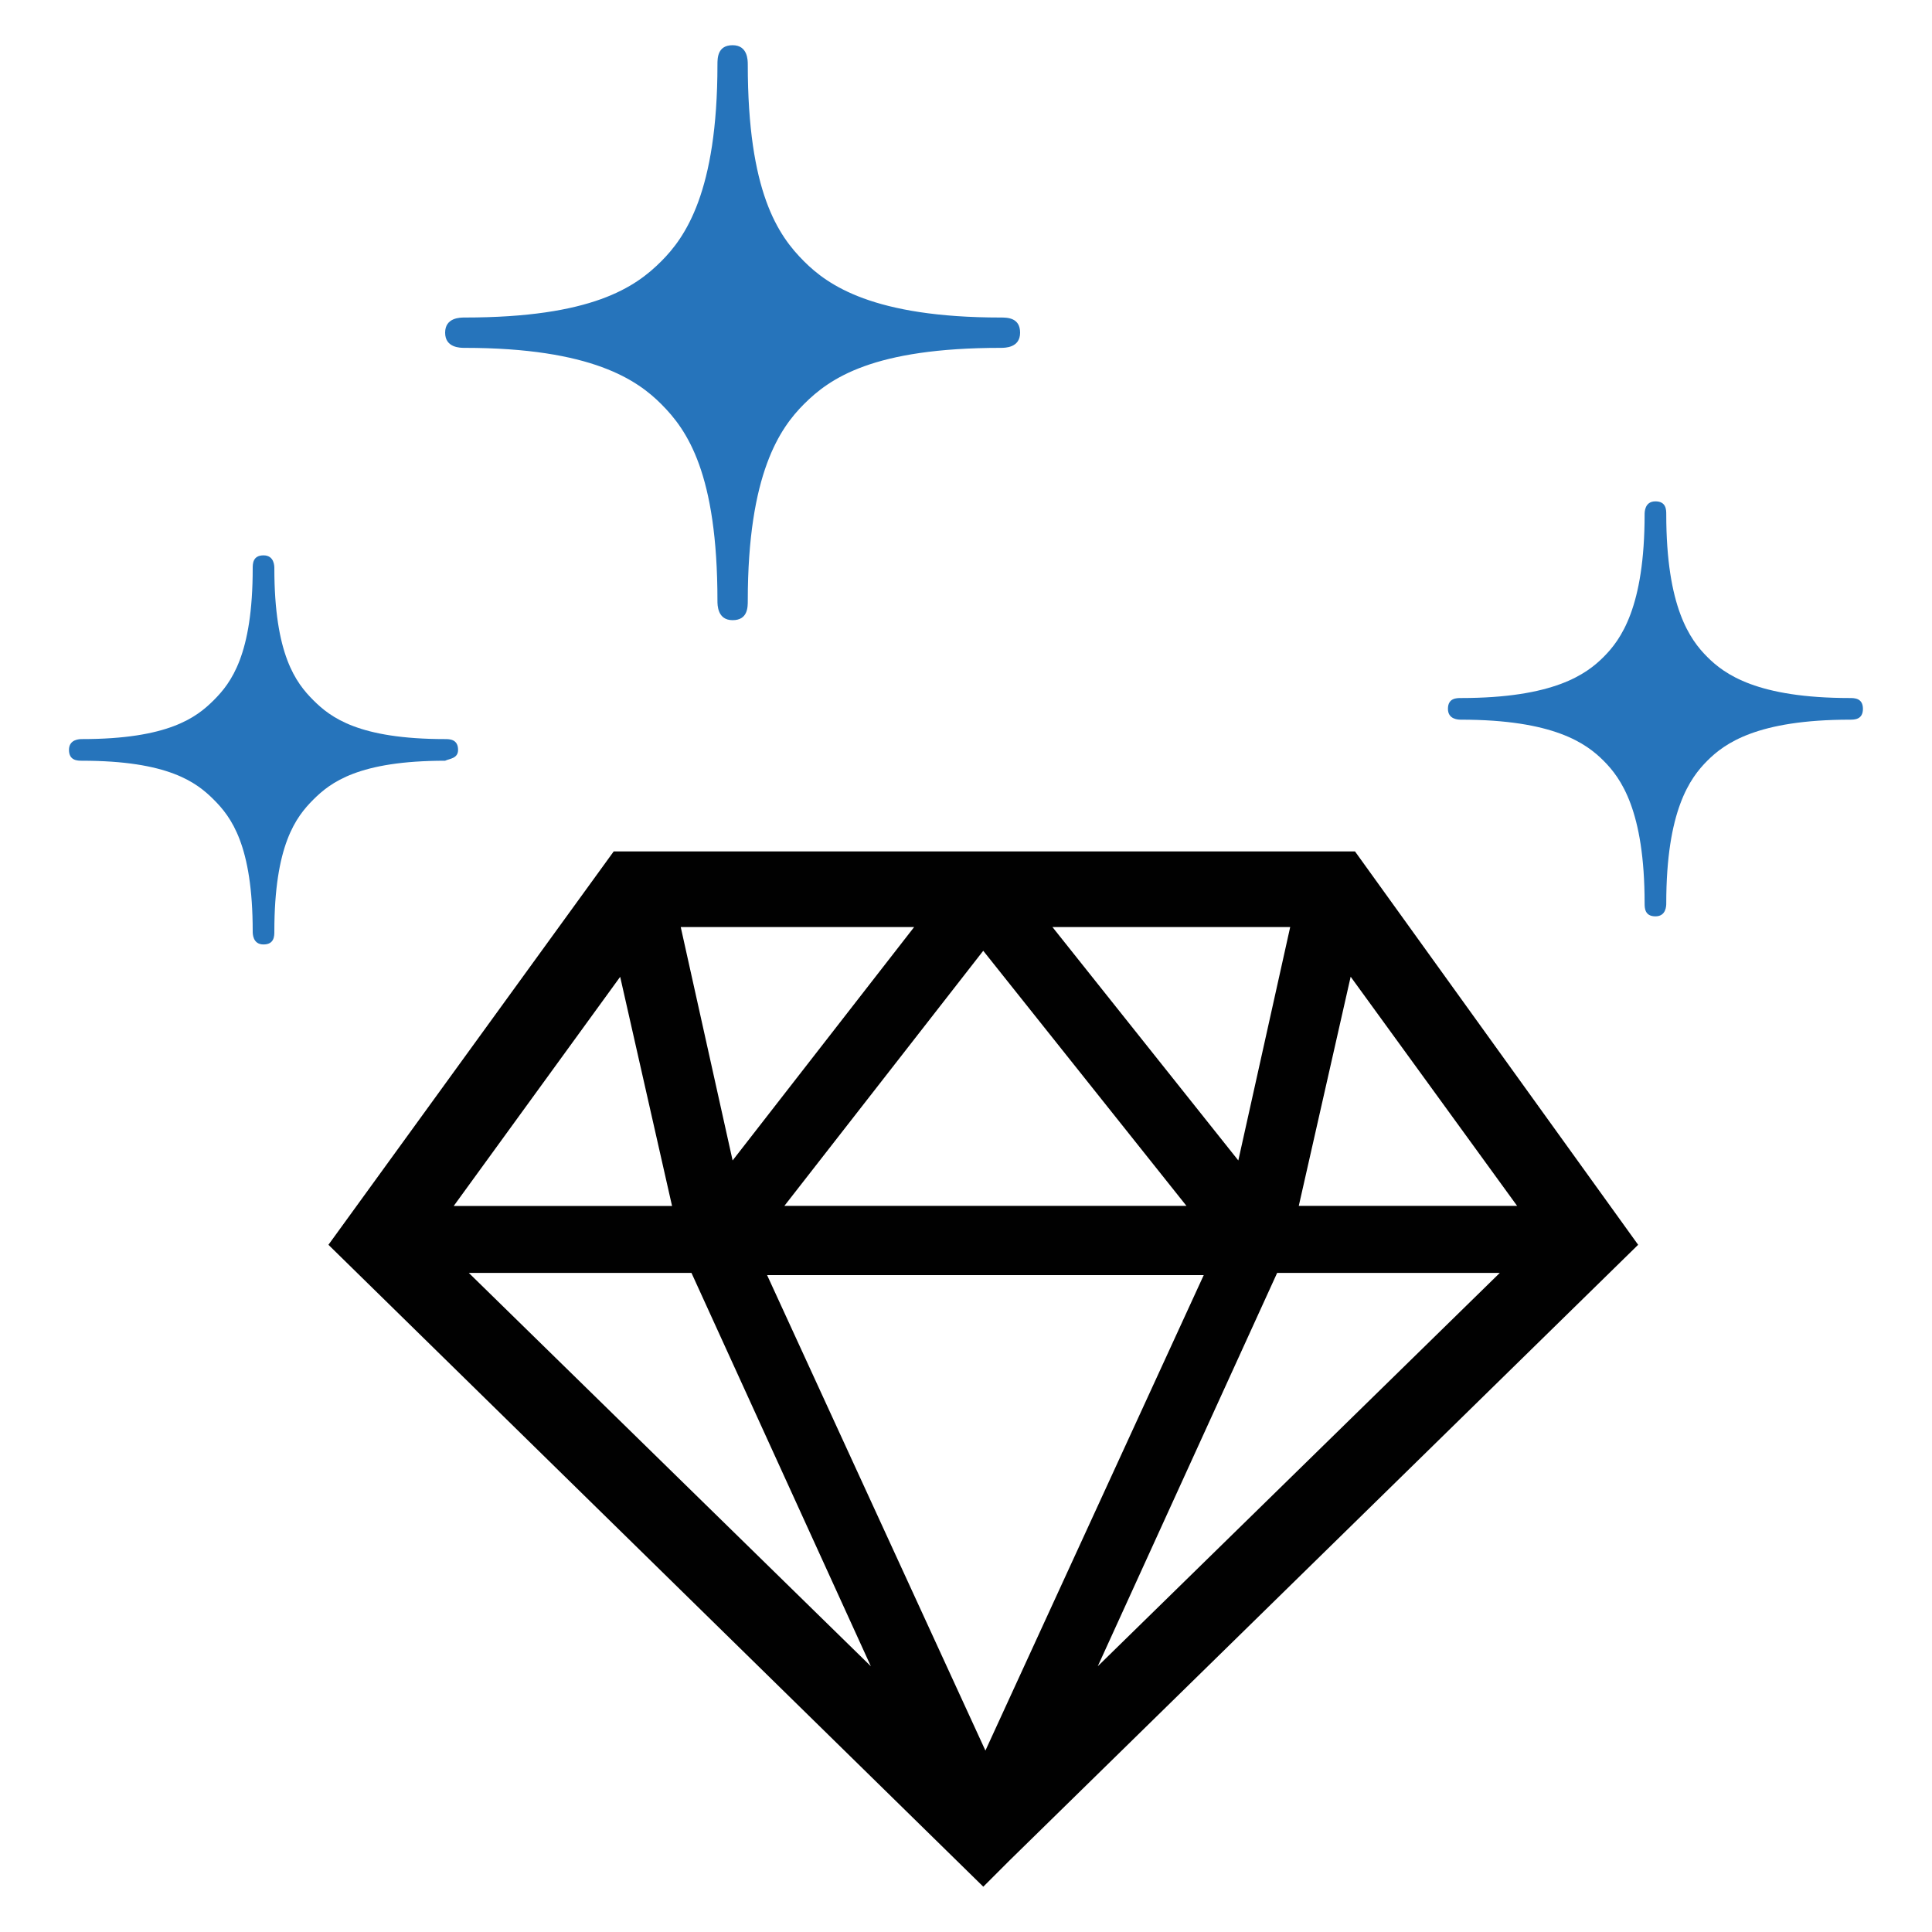 <?xml version="1.0" encoding="UTF-8"?> <svg xmlns="http://www.w3.org/2000/svg" id="Layer_1" viewBox="0 0 200 200"><defs><style>.cls-1{fill:#010101;}.cls-1,.cls-2{stroke-width:0px;}.cls-2{fill:#2674bb;}</style></defs><path class="cls-1" d="m102.46,88.14h-38.93l-29.53,40.72,67.79,66.45,2.68-2.68,65.11-63.77-29.31-40.72h-37.81Zm31.1,7.83l-5.37,24.16-19.24-24.16h24.61Zm-31.77,2.46l21.03,26.4h-41.62l20.58-26.4Zm-7.16-2.46l-18.79,24.16h0l-5.37-24.16h24.16Zm-30.43,5.15h0l5.37,23.72h-22.6l17.23-23.72Zm7.38,30.65l18.57,40.72-41.62-40.72h23.05Zm30.43,49.45l-22.6-49.22h45.2l-22.6,49.22Zm11.63-8.73l18.57-40.72h23.05l-41.62,40.72Zm20.81-47.66l5.37-23.72h0l17.23,23.72h-22.6Z"></path><path class="cls-2" d="m191.51,72.26c-9.62,0-12.98-2.46-14.77-4.25-1.79-1.79-4.25-5.15-4.25-14.77,0-.45,0-1.34-1.12-1.34s-1.12,1.12-1.12,1.34c0,9.62-2.46,12.98-4.25,14.77-1.79,1.79-5.15,4.25-14.77,4.25-.45,0-1.34,0-1.34,1.12s1.12,1.12,1.34,1.12c9.62,0,12.98,2.46,14.77,4.25,1.79,1.79,4.25,5.15,4.25,14.77,0,.45,0,1.34,1.12,1.34s1.12-1.12,1.12-1.34c0-9.62,2.46-12.98,4.25-14.77,1.79-1.79,5.15-4.25,14.77-4.25.45,0,1.34,0,1.34-1.12s-.89-1.12-1.34-1.12Z"></path><path class="cls-2" d="m48.09,36.01c13.2,0,17.9,3.36,20.36,5.82,2.68,2.68,5.82,7.16,5.82,20.36,0,.45,0,2.01,1.57,2.01s1.57-1.34,1.57-2.01c0-13.2,3.36-17.9,5.82-20.36,2.68-2.68,7.16-5.82,20.36-5.82.45,0,2.01,0,2.01-1.57s-1.34-1.57-2.01-1.57c-13.2,0-17.9-3.36-20.36-5.82-2.68-2.68-5.82-7.16-5.82-20.36,0-.45,0-2.01-1.57-2.01s-1.57,1.34-1.57,2.01c0,13.2-3.36,17.9-5.82,20.36-2.68,2.68-7.16,5.82-20.36,5.82-.45,0-2.01,0-2.01,1.57,0,1.57,1.57,1.57,2.01,1.57Z"></path><path class="cls-2" d="m47.42,77.63c0-1.12-.9-1.12-1.34-1.12-8.95,0-11.86-2.24-13.65-4.03s-4.03-4.7-4.03-13.65c0-.22,0-1.34-1.12-1.34s-1.12.89-1.12,1.34c0,8.95-2.24,11.86-4.03,13.65s-4.7,4.03-13.65,4.03c-.22,0-1.34,0-1.34,1.12s.9,1.12,1.34,1.12c8.95,0,11.86,2.24,13.65,4.03s4.03,4.7,4.03,13.65c0,.22,0,1.34,1.12,1.34s1.12-.89,1.12-1.34c0-8.95,2.24-11.86,4.03-13.65s4.7-4.03,13.65-4.03c.45-.22,1.34-.22,1.34-1.12Z"></path></svg> 